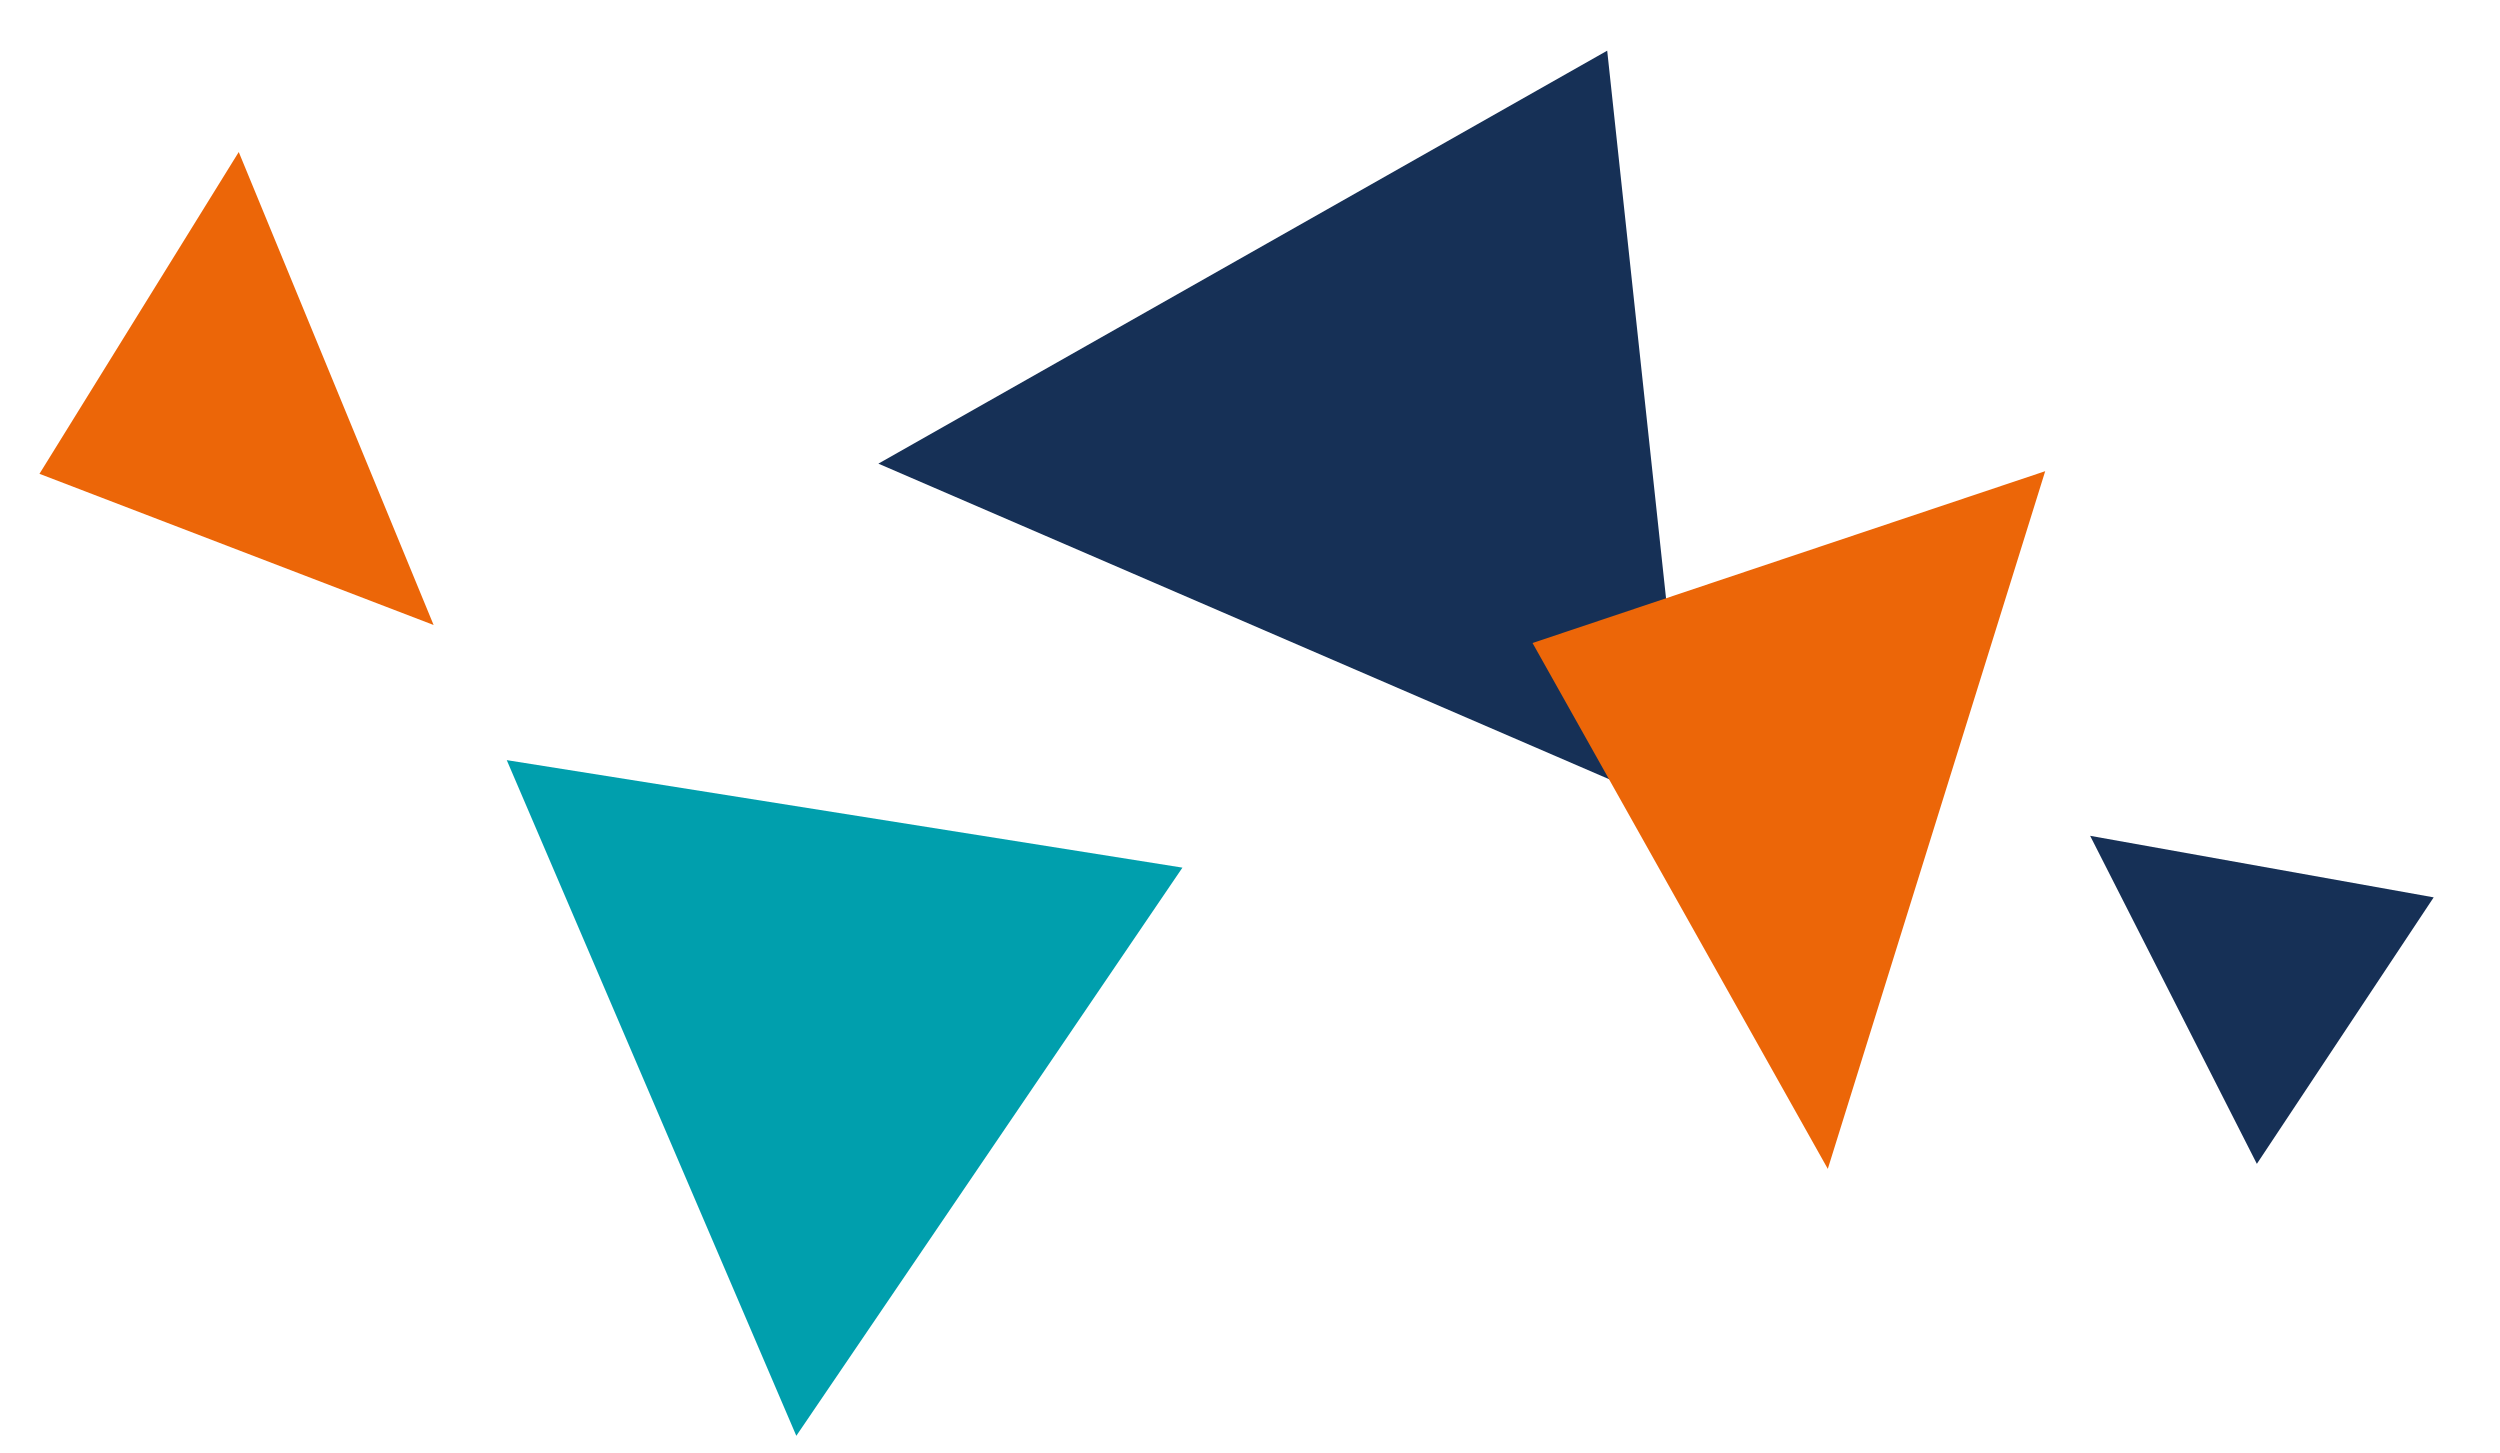 <svg width="74" height="43" viewBox="0 0 74 43" fill="none" xmlns="http://www.w3.org/2000/svg">
<path d="M47.573 1.5L26 13.724L50 24.088L47.573 1.5Z" fill="#163056"/>
<path d="M72.037 26.562L61.868 24.74L66.803 34.45L72.037 26.562Z" fill="#163056"/>
<path d="M60.538 13.947L45.363 19.033L54.103 34.599L60.538 13.947Z" fill="#EC6608"/>
<path d="M7.067 4.5L1.168 14.025L12.835 18.5L7.067 4.5Z" fill="#EC6608"/>
<path d="M23.571 42.5L15 22.5L35 25.682L23.571 42.5Z" fill="#009FAD"/>
</svg>
